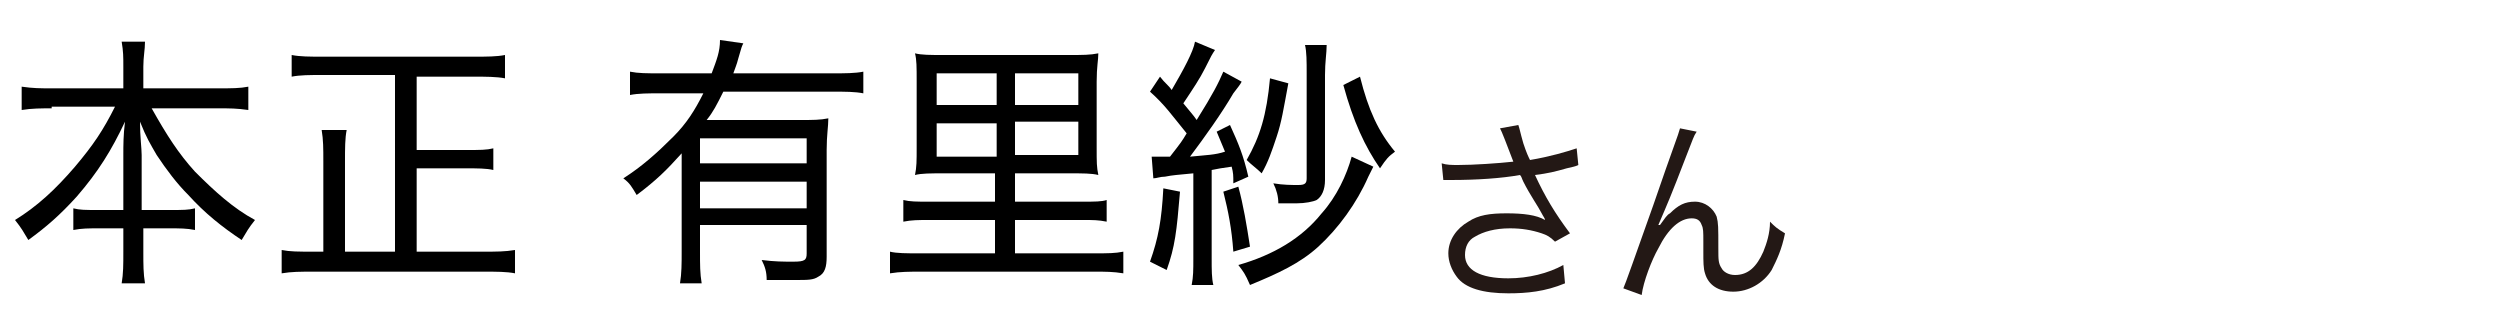<?xml version="1.0" encoding="utf-8"?>
<!-- Generator: Adobe Illustrator 27.5.0, SVG Export Plug-In . SVG Version: 6.00 Build 0)  -->
<svg version="1.1" id="a" xmlns="http://www.w3.org/2000/svg" xmlns:xlink="http://www.w3.org/1999/xlink" x="0px" y="0px"
	 width="150px" height="20px" viewBox="0 0 150 20" style="enable-background:new 0 0 150 20;" xml:space="preserve">
<style type="text/css">
	.st0{fill:#231815;}
</style>
<path class="st0" d="M90.3,8.4c-0.2-0.5-0.2-0.5-0.3-0.7l1.1-0.2c0.1,0.3,0.1,0.4,0.3,1.1c0.2,0.6,0.3,0.8,0.4,1
	c1.2-0.2,2.2-0.5,2.8-0.7l0.1,1C94.5,10,94.4,10,94,10.1c-0.7,0.2-1.1,0.3-1.9,0.4c0.6,1.3,1.2,2.3,2.1,3.5l-0.9,0.5
	c-0.3-0.3-0.5-0.4-0.8-0.5c-0.6-0.2-1.2-0.3-1.9-0.3c-0.9,0-1.6,0.2-2.1,0.5c-0.4,0.2-0.6,0.6-0.6,1.1c0,0.9,0.9,1.4,2.6,1.4
	c1.2,0,2.4-0.3,3.3-0.8l0.1,1.1c-1.2,0.5-2.3,0.6-3.4,0.6c-1.5,0-2.6-0.3-3.1-1c-0.3-0.4-0.5-0.9-0.5-1.4c0-0.8,0.5-1.5,1.2-1.9
	c0.6-0.4,1.3-0.5,2.3-0.5s1.8,0.1,2.3,0.4c0-0.1-0.1-0.2-0.2-0.4c-0.2-0.4-0.7-1.1-1.1-1.9c-0.1-0.2-0.1-0.3-0.2-0.4
	c-1.1,0.2-2.6,0.3-4.1,0.3c-0.2,0-0.3,0-0.5,0l-0.1-1c0.3,0.1,0.6,0.1,1,0.1c0.9,0,2.4-0.1,3.3-0.2L90.3,8.4L90.3,8.4z"/>
<path class="st0" d="M101.8,7.9c-0.2,0.3-0.2,0.4-0.6,1.4c-1,2.6-1.1,2.8-1.7,4.2l0.1,0c0.3-0.4,0.4-0.6,0.6-0.7
	c0.5-0.5,0.9-0.7,1.5-0.7s1.1,0.4,1.3,0.9c0.1,0.4,0.1,0.6,0.1,1.9c0,0.7,0,0.9,0.2,1.2c0.1,0.2,0.4,0.4,0.8,0.4
	c0.8,0,1.3-0.5,1.7-1.4c0.2-0.5,0.4-1.1,0.4-1.8c0.3,0.3,0.4,0.4,0.9,0.7c-0.2,1-0.5,1.6-0.8,2.2c-0.5,0.8-1.4,1.3-2.3,1.3
	c-0.9,0-1.5-0.4-1.7-1.1c-0.1-0.3-0.1-0.7-0.1-1.3v-0.6c0-0.6,0-0.8-0.1-1c-0.1-0.3-0.3-0.4-0.6-0.4c-0.7,0-1.4,0.6-2,1.8
	c-0.4,0.7-0.9,2-1,2.8l-1.1-0.4c0.1-0.2,0.7-1.9,1.8-5c1.2-3.5,1.5-4.2,1.6-4.6L101.8,7.9L101.8,7.9z"/>
<g>
	<path d="M3.1,6.5c-0.6,0-1.2,0-1.8,0.1V5.2C2,5.3,2.4,5.3,3.1,5.3h4.3V4c0-0.6,0-0.9-0.1-1.5h1.4C8.7,3,8.6,3.4,8.6,4v1.3h4.5
		c0.8,0,1.3,0,1.8-0.1v1.4c-0.7-0.1-1.1-0.1-1.8-0.1h-4c0.9,1.6,1.6,2.7,2.6,3.8c1.2,1.2,2.3,2.2,3.6,2.9c-0.4,0.5-0.5,0.7-0.8,1.2
		c-1.2-0.8-2.2-1.6-3.2-2.7c-0.7-0.7-1.3-1.5-1.9-2.4c-0.4-0.7-0.6-1-1-2c0,0.9,0.1,1.6,0.1,2v3.3h1.7c0.8,0,1.1,0,1.5-0.1v1.3
		c-0.5-0.1-0.9-0.1-1.6-0.1H8.6v1.4c0,0.8,0,1.3,0.1,1.9H7.3c0.1-0.6,0.1-1.1,0.1-1.9v-1.4H6c-0.7,0-1.1,0-1.6,0.1v-1.3
		c0.4,0.1,0.7,0.1,1.5,0.1h1.5V9.3c0-0.6,0-1.2,0.1-2c-0.8,1.7-1.6,3-2.9,4.5c-1,1.1-1.8,1.8-2.9,2.6c-0.3-0.5-0.4-0.7-0.8-1.2
		c1.3-0.8,2.4-1.8,3.6-3.2c1.1-1.3,1.7-2.2,2.4-3.6H3.1z"/>
	<path d="M23.7,4.5h-4.4c-0.7,0-1.3,0-1.8,0.1V3.3c0.5,0.1,1.1,0.1,1.8,0.1h9.2c0.7,0,1.3,0,1.8-0.1v1.4c-0.5-0.1-1.2-0.1-1.8-0.1
		H25v4.4h3c0.8,0,1.2,0,1.6-0.1v1.3c-0.4-0.1-1-0.1-1.6-0.1h-3v5h4c0.8,0,1.3,0,1.9-0.1v1.4c-0.5-0.1-1.1-0.1-1.9-0.1H18.8
		c-0.8,0-1.3,0-1.9,0.1V15c0.5,0.1,1,0.1,1.9,0.1h0.6V9.7c0-0.8,0-1.3-0.1-1.9h1.5c-0.1,0.5-0.1,1.1-0.1,1.9v5.4h3V4.5z"/>
	<path d="M40.9,9.2c-0.9,1-1.5,1.6-2.7,2.5c-0.3-0.5-0.4-0.7-0.8-1c1.1-0.7,2-1.5,3-2.5c0.8-0.8,1.3-1.6,1.8-2.6h-2.6
		c-0.7,0-1.3,0-1.8,0.1V4.3c0.5,0.1,1,0.1,1.8,0.1h3.1c0.3-0.8,0.5-1.3,0.5-2l1.4,0.2c-0.1,0.2-0.1,0.2-0.3,0.9
		c-0.1,0.4-0.2,0.6-0.3,0.9H50c0.7,0,1.3,0,1.8-0.1v1.3c-0.5-0.1-1.1-0.1-1.8-0.1h-6.6c-0.4,0.8-0.6,1.2-1,1.7H48
		c0.8,0,1.2,0,1.7-0.1c0,0.5-0.1,1-0.1,1.9v6.4c0,0.6-0.1,1-0.5,1.2c-0.3,0.2-0.6,0.2-1.4,0.2c-0.4,0-1.1,0-1.7,0
		c0-0.5-0.1-0.8-0.3-1.2c0.8,0.1,1.3,0.1,1.9,0.1c0.7,0,0.8-0.1,0.8-0.5v-1.7H42v1.6c0,0.8,0,1.3,0.1,1.9h-1.3
		c0.1-0.6,0.1-1.2,0.1-1.9V9.2z M48.5,8.3H42v1.5h6.4V8.3z M42,10.9v1.6h6.4v-1.6H42z"/>
	<path d="M56.7,10.4c-0.9,0-1.4,0-1.8,0.1C55,10,55,9.7,55,8.8V4.9c0-0.9,0-1.3-0.1-1.7c0.4,0.1,0.9,0.1,1.7,0.1h7.5
		c0.9,0,1.3,0,1.8-0.1c0,0.4-0.1,0.8-0.1,1.7v3.9c0,1,0,1.2,0.1,1.7c-0.4-0.1-0.9-0.1-1.8-0.1h-3.2v1.7h4.1c0.7,0,1.1,0,1.4-0.1v1.3
		c-0.5-0.1-0.8-0.1-1.4-0.1h-4.1v2h4.8c0.8,0,1.2,0,1.7-0.1v1.3c-0.6-0.1-1.1-0.1-1.7-0.1H55.2c-0.6,0-1.2,0-1.8,0.1v-1.3
		c0.4,0.1,1,0.1,1.7,0.1h4.6v-2h-4c-0.6,0-1,0-1.5,0.1v-1.3c0.4,0.1,0.8,0.1,1.5,0.1h4v-1.7H56.7z M56.2,4.4v1.9h3.6V4.4H56.2z
		 M56.2,7.4v2h3.6v-2H56.2z M60.9,6.3h3.8V4.4h-3.8V6.3z M60.9,9.3h3.8v-2h-3.8V9.3z"/>
	<path d="M69.1,9.4c0.2,0,0.3,0,0.5,0c0.1,0,0.2,0,0.6,0c0.7-0.9,0.7-0.9,1-1.4c-0.9-1.1-1.3-1.7-2.2-2.5l0.6-0.9
		c0.3,0.4,0.5,0.5,0.7,0.8c0.7-1.2,1.3-2.3,1.4-2.9l1.2,0.5c-0.2,0.3-0.2,0.3-0.6,1.1c-0.3,0.6-0.7,1.2-1.3,2.1
		c0.4,0.5,0.6,0.7,0.8,1c1-1.6,1.3-2.2,1.6-2.9l1.1,0.6c-0.1,0.2-0.2,0.3-0.5,0.7c-0.7,1.2-1.7,2.6-2.6,3.8c1-0.1,1.5-0.1,2.1-0.3
		c-0.2-0.5-0.3-0.7-0.5-1.2l0.8-0.4c0.5,1.1,0.8,1.8,1.1,3.1l-0.9,0.4C74,10.5,74,10.4,73.9,10c-0.7,0.1-0.7,0.1-1.2,0.2v5.3
		c0,0.7,0,1.2,0.1,1.6h-1.3c0.1-0.5,0.1-0.9,0.1-1.6v-5.1c-1,0.1-1.2,0.1-1.7,0.2c-0.3,0-0.5,0.1-0.7,0.1L69.1,9.4z M70.8,11.5
		c-0.2,2.4-0.3,3.3-0.8,4.7l-1-0.5c0.5-1.4,0.7-2.5,0.8-4.4L70.8,11.5z M74.3,11.2c0.3,1.1,0.5,2.3,0.7,3.6l-1,0.3
		c-0.1-1.4-0.3-2.4-0.6-3.6L74.3,11.2z M82.4,10c-0.1,0.2-0.1,0.2-0.3,0.6c-0.7,1.6-1.8,3.1-3,4.2c-1.1,1-2.4,1.6-4.1,2.3
		c-0.3-0.7-0.4-0.8-0.7-1.2c2.1-0.6,3.8-1.6,5-3.1c0.9-1,1.5-2.3,1.8-3.4L82.4,10z M77.3,5c-0.3,1.6-0.4,2.3-0.7,3.2
		c-0.3,0.9-0.5,1.5-0.9,2.2c-0.3-0.3-0.6-0.5-0.9-0.8c0.8-1.4,1.2-2.7,1.4-4.9L77.3,5z M79.5,10.8c0,0.6-0.2,1-0.5,1.2
		c-0.2,0.1-0.7,0.2-1.2,0.2c-0.2,0-0.4,0-1.1,0c0-0.4-0.1-0.8-0.3-1.2c0.6,0.1,1.1,0.1,1.5,0.1c0.4,0,0.5-0.1,0.5-0.4V4.4
		c0-0.7,0-1.3-0.1-1.7h1.3c0,0.5-0.1,1-0.1,1.8V10.8z M81.6,4.6c0.5,2,1.1,3.3,2.1,4.5c-0.4,0.3-0.5,0.4-0.9,1
		c-0.9-1.3-1.6-2.8-2.2-5L81.6,4.6z"/>
</g>
</svg>
